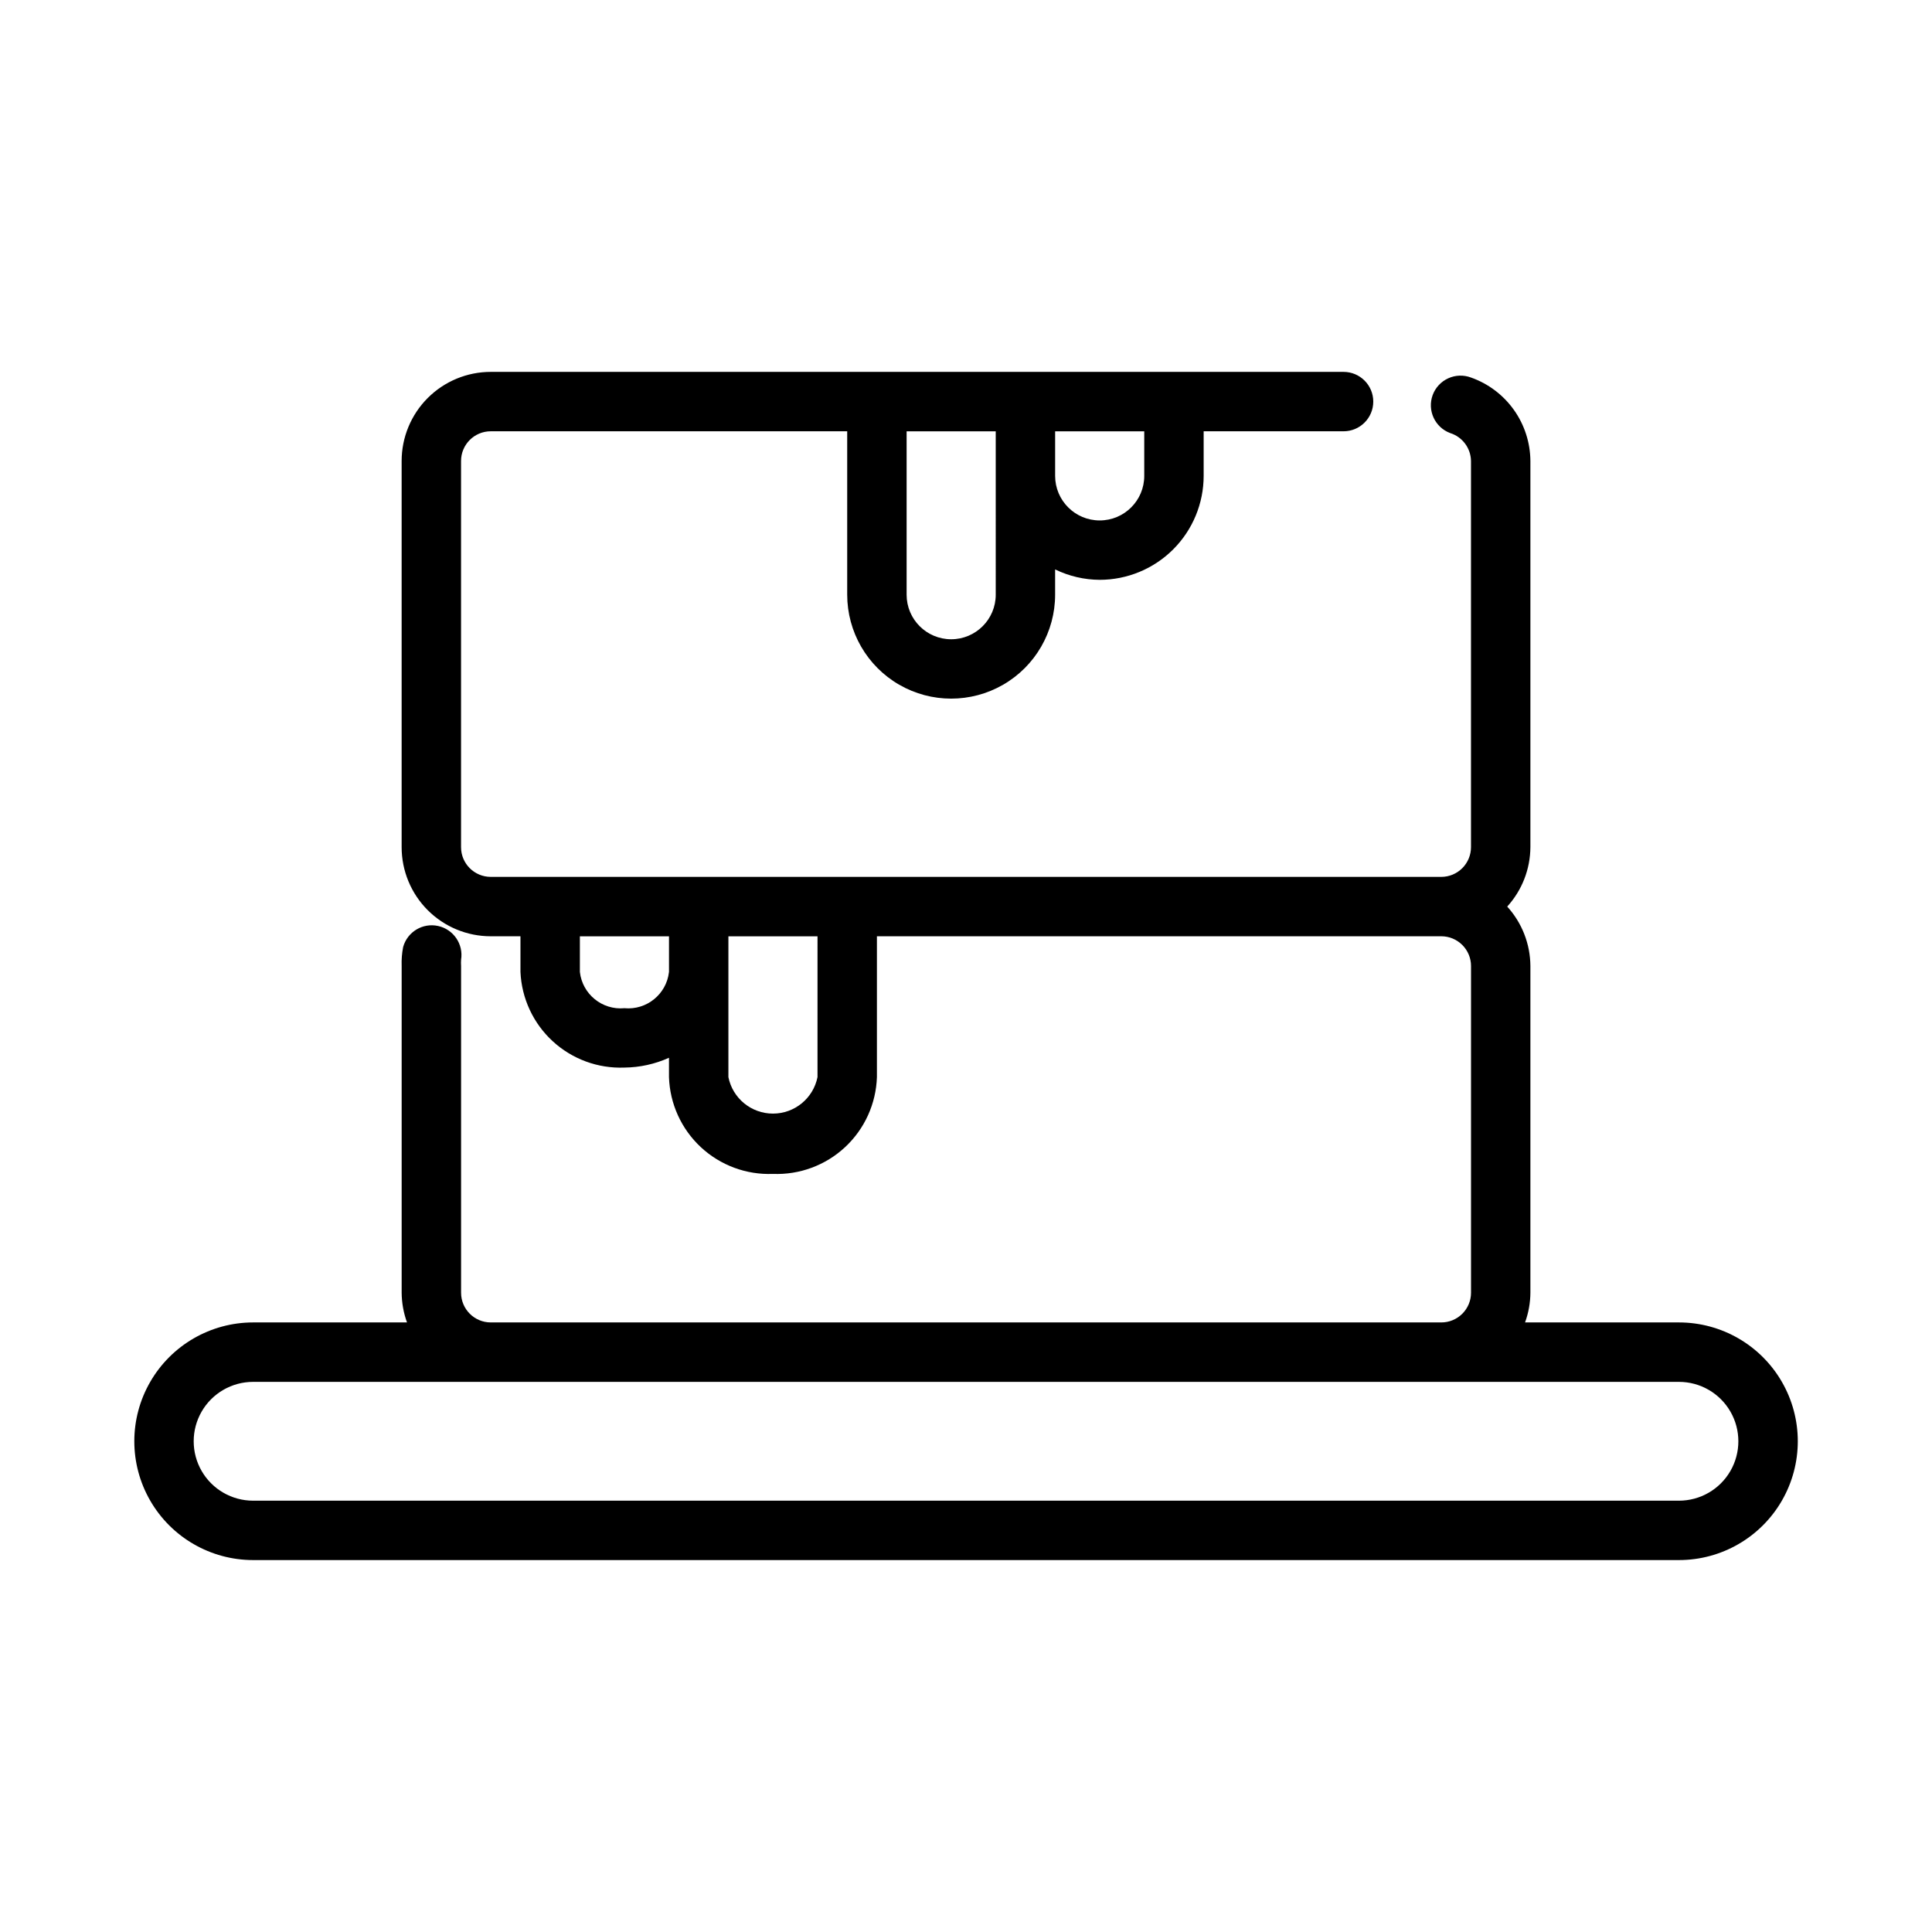 <?xml version="1.0" encoding="UTF-8"?>
<!-- Uploaded to: SVG Repo, www.svgrepo.com, Generator: SVG Repo Mixer Tools -->
<svg fill="#000000" width="800px" height="800px" version="1.1" viewBox="144 144 512 512" xmlns="http://www.w3.org/2000/svg">
 <path d="m588.93 494.46h-40.777c0.918-2.523 1.398-5.184 1.418-7.871v-86.59c-0.035-5.828-2.223-11.434-6.141-15.746 3.918-4.309 6.106-9.918 6.141-15.742v-102.34c-0.031-4.859-1.559-9.594-4.375-13.551s-6.789-6.953-11.367-8.57c-1.965-0.738-4.137-0.664-6.043 0.211-1.906 0.871-3.387 2.465-4.113 4.434-1.484 4.062 0.59 8.562 4.644 10.074 3.242 1.02 5.465 4.004 5.512 7.402v102.34c0 2.086-0.832 4.09-2.309 5.566s-3.477 2.305-5.566 2.305h-251.9c-4.348 0-7.871-3.523-7.871-7.871v-102.34c0-4.348 3.523-7.875 7.871-7.875h94.465v43.297c0 9.844 5.25 18.941 13.773 23.863 8.527 4.918 19.027 4.918 27.555 0 8.523-4.922 13.773-14.02 13.773-23.863v-6.691c3.68 1.797 7.715 2.738 11.809 2.758 7.309 0 14.316-2.906 19.484-8.07 5.164-5.168 8.07-12.176 8.07-19.484v-11.809h37.078-0.004c4.348 0 7.875-3.523 7.875-7.871 0-4.348-3.527-7.871-7.875-7.871h-226c-6.266 0-12.27 2.488-16.699 6.918-4.43 4.426-6.918 10.434-6.918 16.699v102.34c0 6.262 2.488 12.27 6.918 16.699 4.43 4.426 10.434 6.914 16.699 6.914h7.871v9.449c0.309 7.008 3.379 13.613 8.543 18.363 5.164 4.75 12 7.262 19.008 6.984 4.074-0.039 8.094-0.926 11.809-2.598v5.117c0.227 7.062 3.262 13.746 8.434 18.566 5.176 4.816 12.055 7.371 19.121 7.094 7.062 0.277 13.945-2.277 19.117-7.094 5.172-4.82 8.207-11.504 8.434-18.566v-37.316h149.57c2.09 0 4.09 0.832 5.566 2.309 1.477 1.477 2.309 3.477 2.309 5.566v86.59c0 2.09-0.832 4.09-2.309 5.566s-3.477 2.305-5.566 2.305h-251.9c-4.348 0-7.871-3.523-7.871-7.871v-86.59c-0.039-0.551-0.039-1.105 0-1.656 0.668-4.121-2-8.047-6.078-8.945-4.078-0.902-8.148 1.539-9.273 5.562-0.324 1.656-0.457 3.348-0.395 5.039v86.59c0.023 2.688 0.5 5.348 1.418 7.871h-40.777c-11.25 0-21.645 6.004-27.27 15.746-5.625 9.742-5.625 21.746 0 31.488 5.625 9.742 16.02 15.742 27.27 15.742h377.86c11.25 0 21.645-6 27.27-15.742 5.625-9.742 5.625-21.746 0-31.488-5.625-9.742-16.02-15.746-27.27-15.746zm-181.05-192.86c0 6.523-5.289 11.809-11.809 11.809s-11.809-5.285-11.809-11.809v-43.297h23.617zm39.359-31.488c0 6.523-5.285 11.809-11.809 11.809-6.519 0-11.809-5.285-11.809-11.809v-11.809h23.617zm-137.76 141.07c-5.894 0.555-11.145-3.719-11.805-9.602v-9.449h23.617v9.445l-0.004 0.004c-0.66 5.883-5.91 10.156-11.809 9.602zm51.168 18.266c-1.129 5.621-6.07 9.668-11.805 9.668-5.738 0-10.68-4.047-11.809-9.668v-37.316h23.617zm228.29 112.25h-377.86c-5.625 0-10.824-3-13.637-7.871-2.812-4.871-2.812-10.875 0-15.746s8.012-7.871 13.637-7.871h377.86c5.625 0 10.824 3 13.637 7.871s2.812 10.875 0 15.746c-2.812 4.871-8.012 7.871-13.637 7.871z"/>
</svg>